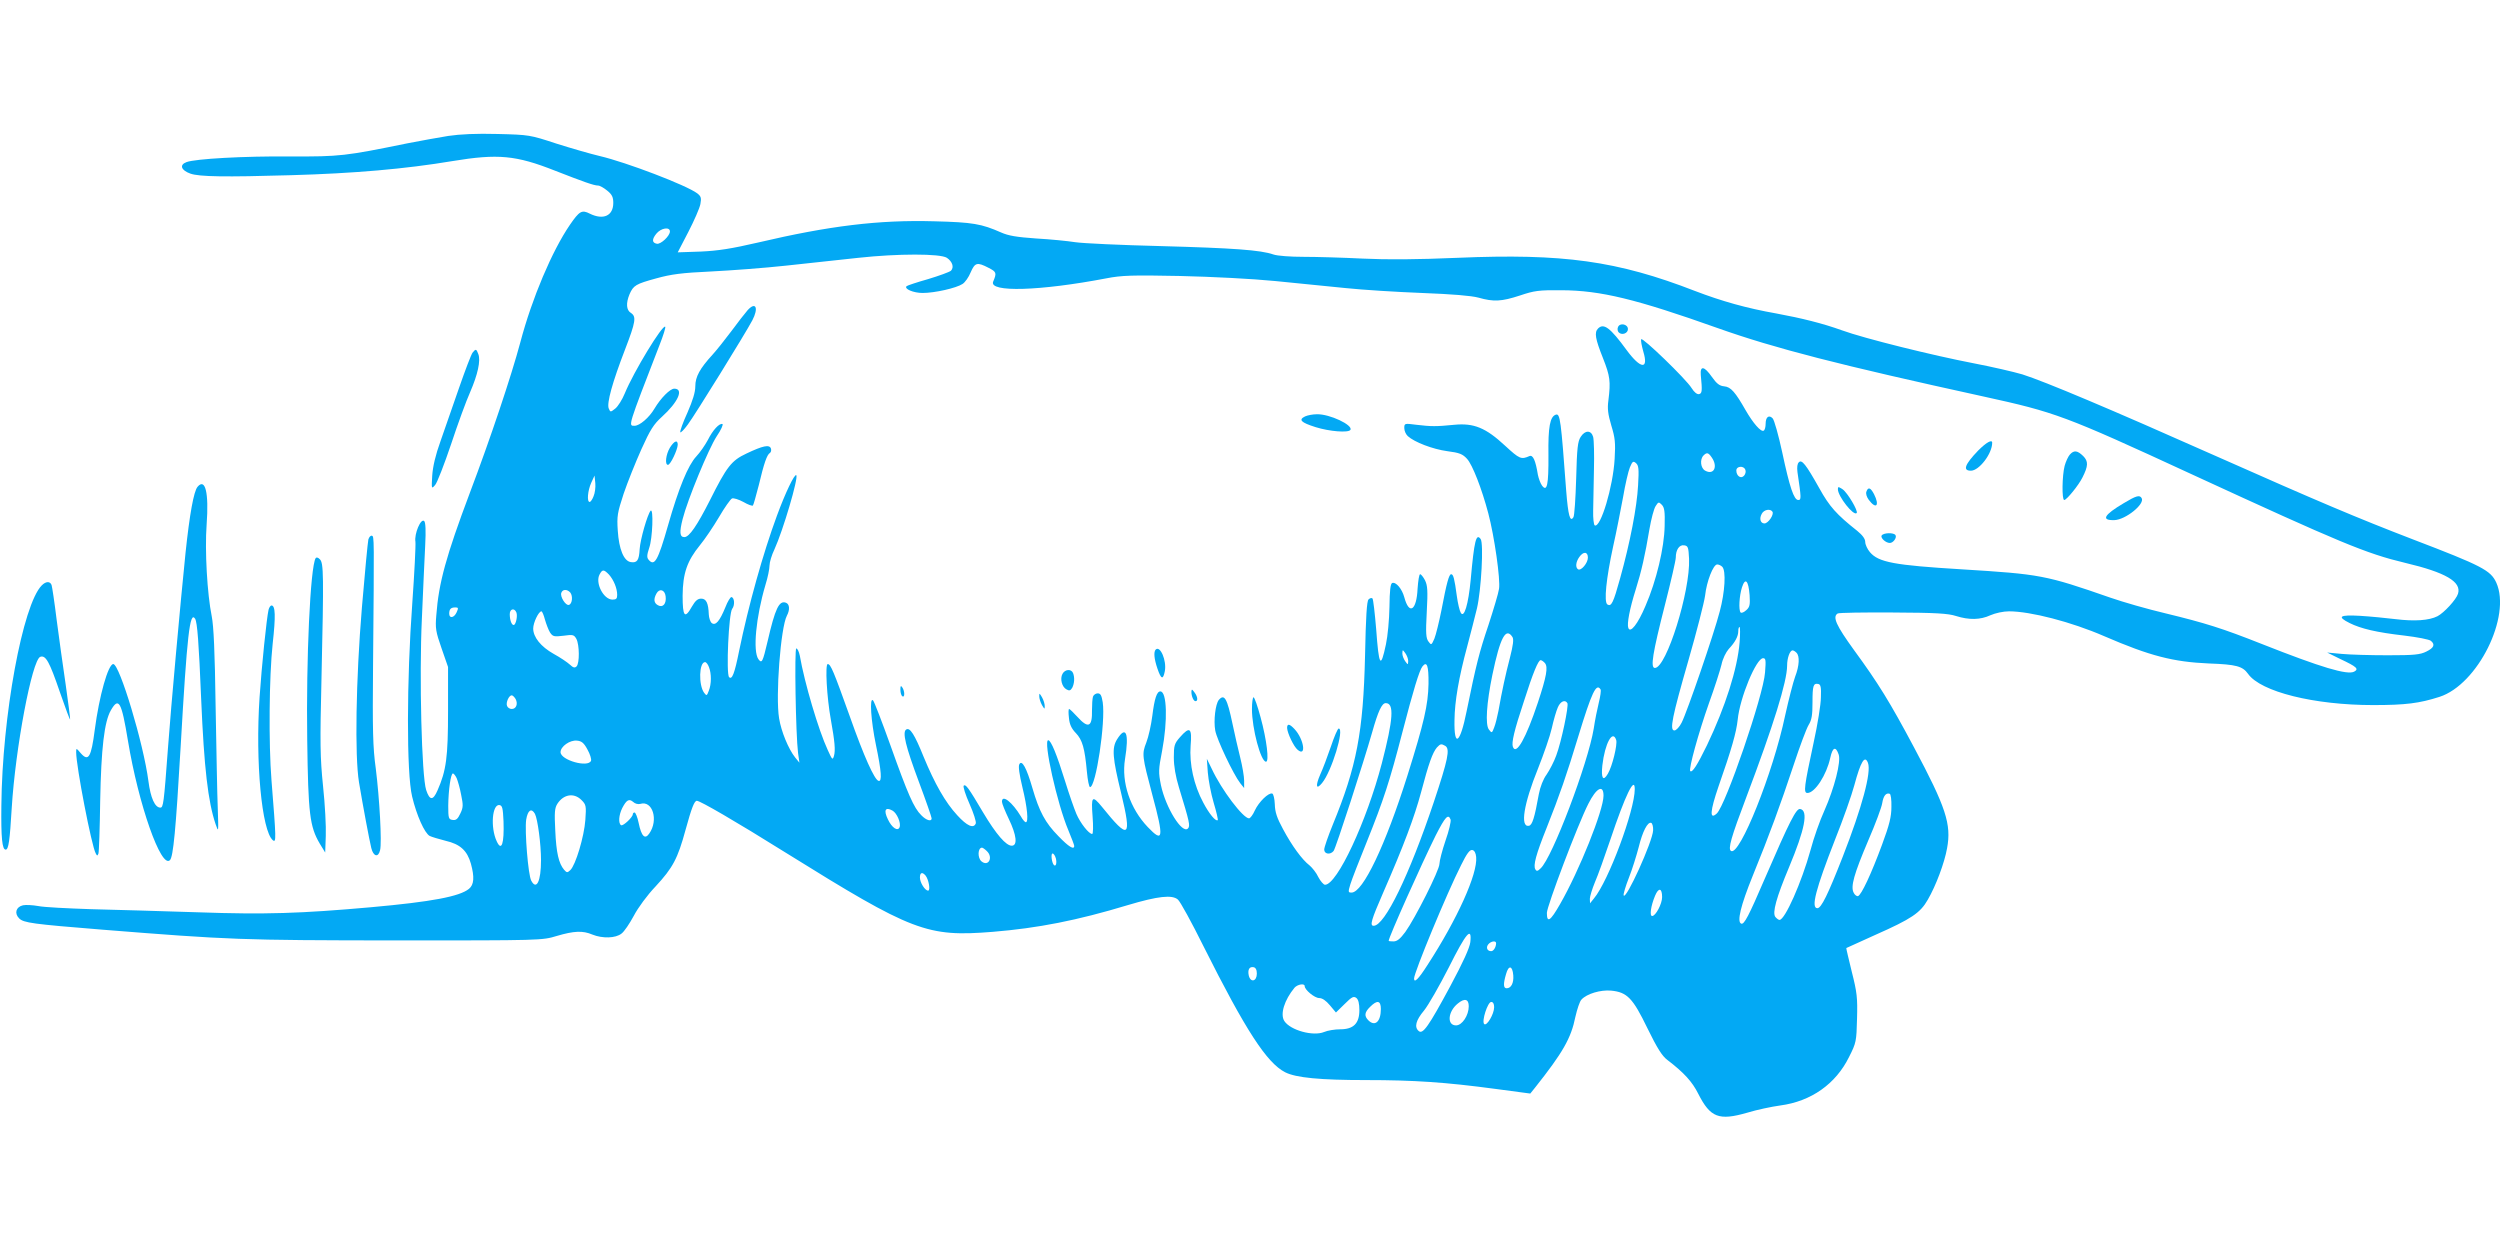 <?xml version="1.0" standalone="no"?>
<!DOCTYPE svg PUBLIC "-//W3C//DTD SVG 20010904//EN"
 "http://www.w3.org/TR/2001/REC-SVG-20010904/DTD/svg10.dtd">
<svg version="1.0" xmlns="http://www.w3.org/2000/svg"
 width="1280pt" height="640pt" viewBox="0 0 1280 640"
 preserveAspectRatio="xMidYMid meet">
<g transform="translate(0,640) scale(0.1,-0.1)"
fill="#03a9f4" stroke="none">
<path d="M2295 5704 c-49 -8 -144 -25 -210 -38 -318 -65 -345 -68 -595 -67
-243 2 -490 -12 -535 -29 -38 -14 -28 -42 20 -59 46 -16 176 -18 515 -8 321 9
586 32 825 72 235 39 327 30 527 -49 146 -57 199 -76 220 -76 9 0 30 -12 47
-26 25 -20 31 -34 31 -63 0 -66 -51 -89 -120 -55 -41 21 -53 14 -102 -57 -91
-133 -194 -375 -254 -602 -45 -169 -153 -492 -259 -772 -121 -322 -159 -460
-171 -624 -6 -68 -3 -85 27 -171 l33 -95 0 -225 c0 -237 -9 -305 -54 -407 -23
-53 -40 -52 -58 2 -23 69 -36 581 -22 877 6 145 14 314 17 376 4 76 2 117 -5
124 -17 17 -52 -66 -45 -106 2 -17 -5 -158 -16 -313 -29 -394 -30 -871 -1
-991 23 -97 64 -188 90 -202 10 -5 47 -16 82 -25 74 -17 110 -50 129 -117 19
-69 16 -108 -10 -129 -48 -39 -190 -66 -501 -94 -360 -32 -541 -38 -885 -26
-181 6 -429 13 -549 16 -120 4 -242 10 -270 16 -28 5 -63 7 -78 4 -36 -8 -46
-41 -20 -67 23 -23 67 -29 427 -58 652 -52 707 -54 1495 -55 755 0 755 0 831
23 88 26 133 28 182 7 52 -21 119 -19 149 5 14 10 42 52 63 91 22 42 69 106
112 151 88 95 113 142 153 289 31 113 45 149 58 149 18 -1 193 -102 457 -267
649 -404 721 -431 1058 -404 231 19 431 58 692 137 154 46 227 54 256 28 12
-10 71 -118 131 -239 216 -431 324 -597 418 -645 55 -28 178 -40 415 -40 244
0 407 -11 660 -45 l180 -24 25 31 c141 178 184 252 206 362 9 39 22 79 31 88
27 30 98 51 152 46 82 -8 111 -38 186 -193 50 -102 75 -142 102 -162 85 -65
127 -111 158 -173 62 -122 105 -139 251 -97 49 15 125 31 169 37 158 21 284
110 352 248 37 73 38 80 41 196 3 107 0 135 -27 241 -16 66 -29 120 -28 121 1
1 69 31 150 68 183 81 229 112 267 179 42 72 86 190 99 264 23 123 -6 210
-169 516 -124 233 -184 330 -307 498 -92 127 -112 171 -84 188 6 4 134 6 283
5 221 -1 283 -5 323 -18 67 -21 124 -20 176 4 25 11 66 20 95 20 110 0 319
-54 487 -127 236 -102 354 -132 537 -140 140 -5 172 -14 200 -53 65 -92 338
-160 641 -160 166 0 236 9 339 42 196 63 369 412 291 585 -29 63 -73 86 -426
221 -286 110 -487 195 -1005 425 -553 246 -879 383 -995 420 -44 13 -156 39
-250 57 -208 40 -560 127 -675 169 -97 35 -205 62 -335 86 -153 27 -280 63
-416 115 -399 155 -677 193 -1216 170 -212 -9 -358 -10 -486 -4 -100 5 -236 9
-302 9 -68 0 -135 5 -155 12 -65 23 -208 33 -577 43 -202 5 -399 14 -438 20
-38 6 -128 15 -200 19 -100 7 -142 14 -180 31 -100 44 -144 52 -342 57 -283 8
-537 -23 -903 -109 -134 -31 -203 -42 -292 -46 l-118 -4 54 104 c30 58 58 122
62 143 6 32 3 40 -16 55 -56 42 -363 159 -499 191 -47 11 -147 40 -223 64
-134 44 -138 45 -300 49 -109 3 -193 -1 -253 -10z m1135 -489 c0 -23 -47 -67
-67 -63 -25 5 -26 22 -3 51 24 30 70 37 70 12z m1418 -135 c28 -19 38 -48 21
-66 -8 -7 -61 -26 -117 -43 -57 -16 -107 -33 -110 -36 -15 -14 35 -35 82 -35
62 0 172 25 204 46 13 8 32 35 42 60 22 50 33 53 91 23 41 -21 43 -26 24 -71
-23 -56 240 -48 580 17 77 15 131 17 375 12 169 -4 368 -14 490 -26 113 -11
275 -28 360 -36 85 -9 261 -20 390 -25 157 -6 253 -14 290 -24 78 -22 117 -20
212 11 74 25 97 28 213 27 200 -1 381 -45 800 -194 293 -104 625 -189 1360
-350 369 -81 412 -96 1066 -398 764 -352 893 -406 1094 -454 207 -49 289 -97
270 -158 -9 -30 -72 -98 -105 -115 -43 -22 -118 -27 -215 -15 -49 6 -132 14
-182 17 -105 6 -119 -4 -53 -37 58 -29 139 -48 279 -64 67 -8 129 -20 137 -27
23 -19 16 -36 -23 -55 -32 -16 -62 -19 -198 -19 -88 0 -194 3 -235 7 l-75 7
67 -33 c85 -40 97 -51 71 -65 -35 -18 -167 21 -473 142 -202 80 -288 107 -494
157 -89 21 -215 57 -281 80 -333 116 -358 120 -760 145 -347 21 -427 36 -471
88 -13 15 -24 39 -24 52 0 16 -14 35 -41 57 -106 84 -142 124 -194 218 -69
123 -90 149 -105 133 -8 -7 -10 -26 -7 -50 20 -135 20 -143 4 -143 -22 0 -44
65 -82 244 -19 88 -41 166 -49 174 -19 20 -36 7 -36 -28 0 -16 -4 -32 -10 -35
-14 -8 -54 38 -92 104 -53 93 -76 120 -110 123 -24 2 -39 14 -63 48 -39 56
-61 59 -57 10 8 -82 7 -94 -9 -98 -10 -2 -25 10 -38 31 -28 46 -254 264 -258
250 -3 -7 3 -35 11 -64 28 -93 -14 -89 -86 9 -84 115 -117 139 -146 110 -20
-20 -14 -53 25 -151 37 -94 40 -119 28 -217 -6 -43 -2 -71 15 -129 19 -62 22
-88 17 -170 -8 -143 -72 -356 -102 -341 -5 3 -9 37 -8 75 1 39 3 133 4 210 2
77 0 152 -4 168 -10 35 -41 36 -64 0 -15 -23 -19 -57 -23 -213 -3 -102 -9
-191 -14 -198 -17 -28 -27 8 -37 134 -27 364 -31 398 -53 391 -30 -10 -40 -62
-38 -207 1 -153 -7 -191 -33 -156 -8 11 -17 36 -21 55 -12 74 -25 103 -43 96
-43 -19 -51 -15 -125 53 -99 92 -160 117 -261 107 -91 -9 -117 -9 -192 0 -62
8 -63 8 -63 -17 0 -14 8 -32 18 -41 34 -31 128 -67 202 -77 63 -8 79 -15 101
-39 28 -30 76 -154 109 -279 31 -116 63 -341 55 -387 -3 -22 -28 -105 -54
-185 -47 -139 -63 -202 -112 -442 -33 -166 -65 -189 -62 -45 1 96 22 218 65
377 17 63 39 151 50 195 22 94 35 332 19 355 -23 32 -33 -8 -51 -208 -12 -127
-34 -200 -51 -169 -6 10 -15 48 -20 85 -12 90 -18 112 -29 112 -11 0 -23 -43
-50 -185 -12 -60 -28 -125 -36 -145 -15 -34 -16 -34 -30 -15 -13 17 -15 42 -9
151 6 111 4 136 -9 163 -9 17 -20 31 -25 31 -5 0 -10 -33 -13 -74 -5 -112 -43
-137 -68 -44 -12 44 -43 80 -62 73 -9 -4 -13 -38 -14 -123 -1 -64 -9 -150 -18
-191 -27 -128 -36 -114 -50 78 -7 83 -15 153 -19 157 -4 4 -13 2 -20 -5 -9 -8
-14 -90 -18 -289 -9 -390 -43 -567 -165 -864 -24 -59 -44 -116 -44 -128 0 -23
31 -28 48 -7 11 13 154 455 197 606 31 110 50 151 70 151 44 0 39 -80 -20
-308 -78 -298 -229 -622 -291 -622 -7 0 -23 18 -34 39 -10 22 -31 48 -45 60
-38 29 -90 100 -136 186 -31 57 -41 87 -42 127 -1 28 -7 53 -13 55 -19 6 -69
-43 -89 -86 -10 -23 -24 -41 -30 -41 -30 0 -141 146 -191 254 l-25 51 5 -70
c3 -38 16 -108 30 -155 14 -46 23 -86 21 -89 -10 -9 -44 32 -74 89 -49 91 -72
198 -65 292 8 92 -4 101 -55 43 -28 -32 -31 -42 -31 -103 0 -45 9 -97 26 -153
55 -180 59 -198 46 -211 -29 -29 -113 105 -138 222 -13 66 -13 79 6 176 29
153 25 304 -9 304 -18 0 -30 -36 -41 -124 -6 -48 -20 -110 -31 -138 -23 -59
-22 -68 31 -268 60 -222 56 -248 -23 -165 -91 95 -136 229 -117 348 22 134 5
175 -41 101 -27 -44 -23 -94 21 -274 56 -232 41 -244 -98 -71 -50 61 -56 55
-48 -49 4 -50 3 -90 -2 -90 -17 0 -61 56 -81 103 -11 26 -37 100 -57 165 -43
139 -73 212 -87 212 -27 0 46 -327 103 -461 16 -39 30 -75 30 -80 0 -22 -28
-5 -81 50 -68 69 -98 126 -133 246 -30 104 -54 147 -67 122 -6 -10 0 -52 16
-119 25 -102 32 -178 17 -178 -4 0 -16 13 -25 30 -44 73 -97 115 -97 75 0 -9
16 -48 35 -88 40 -83 46 -137 15 -137 -29 0 -79 57 -147 171 -75 127 -89 146
-99 136 -4 -4 9 -46 30 -93 21 -47 35 -92 32 -100 -11 -28 -45 -13 -95 42 -61
66 -115 161 -172 299 -46 114 -70 152 -89 140 -21 -13 -4 -84 65 -269 36 -96
65 -180 65 -186 0 -18 -27 -11 -53 16 -38 37 -69 108 -158 358 -43 120 -83
224 -89 230 -19 19 -11 -104 15 -229 28 -134 32 -189 13 -183 -21 6 -75 126
-147 330 -83 232 -98 268 -113 268 -14 0 -5 -170 16 -285 20 -112 24 -156 16
-185 -7 -23 -9 -21 -32 30 -47 101 -119 344 -143 483 -4 20 -12 37 -18 37 -10
0 -3 -439 9 -535 l7 -50 -22 27 c-34 43 -71 132 -82 200 -19 113 8 466 40 526
16 30 14 59 -5 66 -35 13 -55 -29 -94 -198 -25 -106 -29 -115 -47 -91 -29 41
-13 214 36 380 12 38 21 83 21 100 0 16 11 53 25 82 44 96 124 367 112 380 -9
8 -56 -90 -99 -207 -71 -192 -146 -460 -194 -694 -23 -115 -36 -148 -51 -133
-16 16 -2 329 16 350 14 18 12 57 -4 60 -5 1 -20 -23 -31 -52 -29 -71 -50 -96
-70 -81 -8 7 -14 27 -15 44 -2 58 -13 81 -39 81 -18 0 -30 -11 -47 -40 -37
-66 -48 -53 -48 55 1 115 23 178 89 259 24 29 68 94 97 143 29 50 59 92 67 96
8 3 34 -5 58 -18 24 -14 46 -22 49 -18 3 3 16 50 30 104 27 114 42 156 57 165
6 4 8 14 5 23 -8 21 -41 14 -125 -26 -77 -36 -101 -67 -187 -239 -66 -130
-106 -189 -131 -189 -24 0 -26 25 -9 92 25 99 133 361 175 425 22 32 34 60 29
62 -16 5 -49 -30 -75 -82 -14 -26 -40 -64 -59 -84 -42 -45 -90 -161 -145 -354
-51 -179 -69 -211 -99 -175 -10 11 -9 25 3 61 17 48 23 206 7 190 -16 -19 -53
-147 -56 -197 -3 -57 -13 -71 -45 -66 -36 5 -61 66 -67 161 -5 75 -2 91 30
189 20 59 61 161 91 228 45 100 63 128 105 166 83 75 114 144 63 144 -21 0
-69 -48 -101 -102 -27 -46 -76 -88 -102 -88 -33 0 -36 -10 128 414 19 48 32
90 29 93 -13 14 -162 -231 -207 -341 -13 -32 -35 -67 -49 -78 -24 -19 -25 -19
-33 0 -12 26 19 136 83 302 55 143 59 169 30 188 -23 14 -26 49 -7 95 20 46
32 53 138 82 76 21 129 28 279 35 102 5 275 18 385 30 110 12 277 30 370 40
203 22 419 22 453 0z m3916 -1022 c33 -47 11 -92 -33 -68 -24 12 -29 58 -9 78
17 17 25 15 42 -10z m-377 -143 c-6 -112 -41 -293 -92 -476 -35 -127 -45 -146
-65 -134 -19 12 -6 134 29 296 17 75 39 189 51 253 11 65 27 134 35 153 13 31
17 34 31 22 14 -12 16 -29 11 -114z m549 80 c4 -8 1 -22 -6 -30 -16 -19 -40
-2 -40 26 0 23 38 26 46 4z m-5897 -136 c-6 -16 -15 -29 -20 -29 -15 0 -10 58
8 98 l17 37 4 -39 c2 -21 -2 -51 -9 -67z m5484 -152 c-2 -111 -42 -280 -98
-409 -39 -93 -78 -142 -88 -113 -8 20 7 99 38 197 29 92 48 176 70 308 9 52
23 106 32 119 14 22 16 22 31 7 14 -14 17 -35 15 -109z m552 73 c9 -15 -22
-60 -41 -60 -20 0 -28 24 -14 49 11 22 44 28 55 11z m-427 -241 c7 -165 -116
-559 -175 -559 -24 0 -12 74 52 325 30 118 55 226 55 240 0 40 18 67 43 63 20
-3 22 -10 25 -69z m-518 6 c0 -28 -35 -69 -50 -60 -15 9 -12 38 6 63 21 30 44
28 44 -3z m688 -47 c20 -20 14 -129 -13 -229 -30 -116 -167 -514 -195 -569
-11 -22 -28 -40 -37 -40 -26 0 -12 68 72 360 42 146 80 294 85 330 8 74 42
160 62 160 8 0 19 -5 26 -12z m-5700 -40 c24 -27 42 -70 42 -104 0 -19 -5 -24
-24 -24 -46 0 -90 86 -66 129 14 27 22 26 48 -1z m5840 -105 c3 -49 1 -61 -17
-77 -12 -11 -24 -16 -29 -12 -11 12 -7 86 7 129 17 52 33 35 39 -40z m-6038
13 c14 -18 10 -58 -7 -63 -16 -6 -47 43 -39 62 7 19 30 19 46 1z m488 -19 c5
-38 -14 -60 -39 -46 -21 11 -24 31 -8 60 15 28 43 20 47 -14z m-1070 -82 c-13
-29 -38 -33 -38 -7 0 23 8 32 31 32 16 0 17 -3 7 -25z m306 -1 c7 -18 -3 -64
-14 -64 -11 0 -20 26 -20 56 0 27 24 33 34 8z m146 -36 c7 -24 18 -53 26 -66
14 -21 20 -23 69 -17 49 7 54 5 66 -16 16 -30 17 -125 1 -141 -9 -9 -17 -7
-34 9 -13 12 -50 37 -83 55 -66 37 -105 86 -105 130 0 30 28 88 42 88 4 0 12
-19 18 -42z m6117 -115 c-11 -137 -73 -331 -167 -528 -50 -103 -76 -143 -86
-133 -9 10 42 195 96 348 29 80 57 168 64 197 6 30 23 64 37 80 33 35 49 65
49 92 0 12 3 21 6 21 4 0 4 -35 1 -77z m-1163 25 c7 -12 3 -42 -13 -105 -23
-88 -41 -171 -59 -273 -6 -30 -15 -68 -22 -85 -11 -29 -12 -30 -27 -10 -19 25
-12 134 18 280 40 192 69 246 103 193z m-534 -122 c-1 -21 -1 -21 -15 -2 -8
11 -15 29 -15 40 1 21 1 21 15 2 8 -11 15 -29 15 -40z m1988 42 c17 -17 15
-66 -7 -123 -10 -27 -33 -117 -51 -198 -62 -295 -233 -721 -277 -694 -17 10 0
69 78 275 139 368 209 593 209 674 0 39 14 78 28 78 5 0 13 -5 20 -12z m-161
-101 c-8 -117 -202 -681 -247 -722 -38 -35 -35 11 9 139 67 191 91 276 98 341
11 113 95 315 130 315 14 0 15 -10 10 -73z m-1127 48 c17 -20 8 -69 -36 -202
-61 -183 -111 -272 -128 -227 -8 21 7 85 56 232 47 148 74 212 86 212 5 0 15
-7 22 -15z m-4280 -21 c13 -33 13 -86 -1 -121 -10 -26 -11 -27 -24 -10 -29 40
-26 157 5 157 6 0 15 -12 20 -26z m3684 -85 c-2 -108 -23 -199 -108 -470 -113
-358 -228 -599 -286 -599 -18 0 -18 3 -6 43 7 23 45 121 84 217 86 214 117
309 182 560 56 216 87 318 103 338 23 29 32 4 31 -89z m2009 -69 c0 -36 -17
-140 -37 -231 -49 -228 -53 -259 -32 -259 38 0 98 92 117 180 12 55 28 61 43
17 13 -36 -22 -172 -73 -287 -23 -50 -55 -141 -71 -202 -46 -166 -131 -358
-159 -358 -5 0 -14 7 -21 15 -17 21 5 100 70 255 81 194 100 290 57 298 -20 4
-53 -60 -181 -356 -83 -193 -106 -237 -121 -231 -23 9 -3 92 59 245 86 211
141 361 210 569 31 94 65 185 76 203 16 26 20 50 20 116 0 86 4 99 30 94 12
-3 15 -17 13 -68z m-1128 40 c3 -5 -1 -35 -9 -67 -8 -32 -20 -92 -26 -133 -29
-178 -213 -663 -272 -716 -15 -15 -21 -16 -27 -5 -12 19 3 76 58 213 66 166
103 273 162 468 69 226 92 275 114 240z m-5555 -49 c13 -25 3 -51 -20 -51 -10
0 -21 7 -24 16 -7 17 10 54 24 54 5 0 14 -9 20 -19z m5385 -21 c8 -13 -31
-199 -57 -268 -11 -31 -34 -75 -49 -97 -18 -24 -33 -64 -40 -100 -22 -123 -34
-160 -51 -163 -46 -9 -27 111 47 294 29 73 61 165 70 205 9 41 23 89 31 107
13 31 37 42 49 22z m250 -189 c7 -23 -20 -135 -43 -173 -24 -41 -35 -23 -28
43 13 113 53 186 71 130z m-5267 -49 c13 -23 21 -49 18 -57 -14 -37 -156 3
-156 44 0 29 48 63 84 59 24 -2 36 -12 54 -46z m4392 19 c25 -16 14 -69 -59
-288 -126 -375 -251 -633 -308 -633 -21 0 -12 30 49 170 105 240 160 387 194
514 39 148 59 203 81 229 18 19 22 20 43 8z m2164 -87 c18 -48 -30 -226 -129
-480 -76 -194 -110 -264 -130 -264 -34 0 -9 97 90 350 42 105 86 230 99 279
33 123 54 157 70 115z m-7226 -78 c6 -14 17 -52 23 -85 11 -53 11 -65 -4 -96
-13 -28 -22 -36 -40 -33 -20 3 -22 8 -22 73 1 81 13 165 24 165 4 0 13 -11 19
-24z m6032 -56 c0 -109 -135 -472 -209 -560 l-20 -25 -1 23 c0 12 12 51 26 85
15 34 50 132 79 218 76 227 125 328 125 259z m-160 -34 c0 -74 -124 -384 -223
-556 -49 -86 -67 -98 -67 -44 0 34 158 452 212 558 41 82 78 102 78 42z m1474
-57 c0 -51 -10 -91 -48 -194 -55 -149 -106 -258 -123 -263 -6 -2 -17 6 -22 17
-17 31 1 95 75 269 36 83 68 169 71 190 6 37 19 54 38 48 6 -1 10 -32 9 -67z
m-6707 35 c24 -24 25 -30 20 -102 -6 -85 -50 -232 -77 -257 -15 -14 -18 -14
-32 2 -27 32 -40 86 -45 200 -5 95 -3 116 11 138 32 49 85 57 123 19z m301
-20 c63 20 95 -83 46 -152 -22 -32 -40 -14 -54 54 -6 30 -16 54 -21 54 -5 0
-9 -4 -9 -9 0 -15 -50 -62 -60 -56 -15 9 -12 52 6 88 22 42 35 49 56 31 9 -9
25 -13 36 -10z m-700 -89 c4 -115 -10 -157 -35 -102 -33 71 -23 192 15 185 14
-3 17 -16 20 -83z m1991 55 c23 -12 45 -64 37 -85 -9 -24 -40 -3 -60 40 -23
47 -13 65 23 45z m-1830 -17 c14 -28 31 -155 31 -237 0 -108 -23 -156 -50
-105 -16 29 -34 255 -26 312 8 49 27 62 45 30z m4688 -29 c3 -9 -8 -57 -26
-108 -17 -50 -31 -104 -31 -119 0 -32 -125 -280 -175 -349 -26 -35 -42 -48
-60 -48 -14 0 -25 1 -25 3 0 18 168 393 241 540 49 96 64 112 76 81z m1037
-55 c-2 -57 -141 -363 -151 -333 -2 6 10 47 27 90 17 43 39 114 50 156 20 82
46 131 64 125 6 -2 11 -20 10 -38z m-3412 -106 c35 -32 9 -83 -27 -53 -21 18
-19 70 3 70 3 0 14 -7 24 -17z m2506 -31 c8 -86 -96 -317 -250 -554 -46 -72
-68 -93 -68 -68 0 31 168 437 241 581 29 59 44 79 57 77 11 -2 18 -15 20 -36z
m-2152 -7 c6 -24 0 -44 -10 -34 -11 11 -17 59 -7 59 6 0 13 -11 17 -25z m-667
-88 c16 -20 26 -77 13 -77 -16 0 -42 41 -42 67 0 26 12 30 29 10z m3771 -110
c0 -35 -33 -97 -51 -97 -14 0 -7 51 15 104 18 43 36 40 36 -7z m-982 -231 c-4
-30 -36 -101 -103 -226 -111 -206 -140 -247 -161 -229 -24 20 -15 55 27 105
22 27 79 127 127 221 89 178 119 212 110 129z m132 -5 c0 -20 -13 -41 -25 -41
-21 0 -28 19 -15 35 14 17 40 20 40 6z m-1225 -156 c0 -39 -31 -48 -41 -11 -7
30 2 48 24 44 11 -2 17 -13 17 -33z m1313 -9 c3 -39 -11 -66 -34 -66 -17 0
-18 22 -3 73 13 47 33 44 37 -7z m-1068 -55 c0 -19 51 -61 74 -61 16 0 35 -13
55 -37 l31 -37 44 43 c38 38 47 42 61 31 10 -8 15 -29 15 -62 0 -68 -30 -98
-98 -98 -27 0 -65 -6 -83 -14 -56 -23 -172 9 -203 56 -23 35 0 108 52 171 15
17 52 24 52 8z m840 -103 c0 -47 -34 -98 -65 -98 -48 0 -42 71 9 112 35 29 56
23 56 -14z m-450 -14 c0 -65 -30 -92 -64 -58 -22 22 -20 41 9 69 36 36 55 33
55 -11z m580 9 c0 -35 -38 -99 -51 -86 -14 14 18 113 36 113 10 0 15 -10 15
-27z"/>
<path d="M3828 4812 c-13 -15 -51 -63 -83 -107 -33 -44 -76 -98 -96 -120 -66
-72 -89 -114 -89 -163 0 -30 -13 -72 -40 -134 -23 -50 -39 -95 -37 -101 1 -5
19 12 39 40 36 48 294 465 330 533 33 63 18 98 -24 52z"/>
<path d="M8284 4725 c-4 -9 -2 -21 4 -27 16 -16 47 -5 47 17 0 26 -42 34 -51
10z"/>
<path d="M6682 4268 c-35 -17 -22 -31 54 -55 70 -22 168 -30 178 -14 15 24
-106 82 -172 80 -20 0 -47 -5 -60 -11z"/>
<path d="M3430 4108 c-21 -35 -27 -88 -10 -88 13 0 49 77 50 103 0 27 -18 20
-40 -15z"/>
<path d="M10128 4093 c-69 -72 -80 -103 -37 -103 42 0 109 87 109 143 0 19
-30 2 -72 -40z"/>
<path d="M10598 4073 c-9 -10 -21 -36 -27 -58 -13 -49 -15 -175 -2 -175 12 0
74 76 93 115 30 59 31 83 4 110 -30 29 -47 31 -68 8z"/>
<path d="M9410 3895 c0 -36 80 -138 96 -122 10 9 -47 105 -72 122 -22 14 -24
14 -24 0z"/>
<path d="M9556 3883 c-4 -10 1 -27 12 -42 38 -51 57 -30 27 29 -18 34 -30 38
-39 13z"/>
<path d="M10874 3824 c-103 -61 -118 -89 -48 -87 57 2 158 83 139 113 -10 17
-28 12 -91 -26z"/>
<path d="M9634 3658 c-7 -12 21 -38 42 -38 17 0 37 27 29 40 -8 14 -62 13 -71
-2z"/>
<path d="M5917 3074 c-11 -12 -8 -47 9 -97 19 -56 29 -59 38 -13 10 54 -24
133 -47 110z"/>
<path d="M5440 2950 c-14 -25 -3 -68 21 -80 14 -8 20 -6 29 9 11 22 13 52 4
75 -9 22 -41 20 -54 -4z"/>
<path d="M4610 2868 c0 -15 5 -30 10 -33 13 -8 13 25 0 45 -8 12 -10 9 -10
-12z"/>
<path d="M6100 2858 c0 -23 11 -48 21 -48 14 0 11 24 -6 46 -12 16 -14 17 -15
2z"/>
<path d="M5321 2835 c0 -11 6 -31 14 -45 13 -22 14 -23 14 -5 0 11 -6 31 -14
45 -13 22 -14 23 -14 5z"/>
<path d="M5596 2833 c-3 -10 -5 -41 -5 -69 2 -87 -19 -96 -75 -34 -20 22 -39
40 -42 40 -4 0 -4 -21 -1 -46 3 -33 13 -54 35 -77 34 -35 46 -78 57 -199 4
-43 11 -78 16 -78 30 0 80 332 65 434 -6 36 -11 46 -26 46 -10 0 -21 -8 -24
-17z"/>
<path d="M6240 2816 c-17 -22 -27 -105 -18 -156 8 -46 93 -225 128 -270 l20
-25 0 38 c0 21 -9 74 -20 118 -11 44 -29 122 -40 175 -27 128 -41 154 -70 120z"/>
<path d="M6410 2769 c0 -98 45 -269 72 -269 17 0 4 111 -28 228 -15 56 -31
102 -36 102 -4 0 -8 -27 -8 -61z"/>
<path d="M6590 2673 c1 -26 34 -96 54 -112 46 -39 32 55 -16 106 -26 28 -38
29 -38 6z"/>
<path d="M6814 2577 c-17 -50 -42 -116 -55 -144 -25 -58 -20 -79 10 -42 49 59
116 279 85 279 -5 0 -23 -42 -40 -93z"/>
<path d="M2420 4595 c-7 -8 -38 -90 -70 -182 -32 -93 -75 -215 -95 -273 -25
-69 -39 -129 -42 -175 -4 -69 -4 -70 15 -48 10 11 47 106 82 210 34 103 78
223 97 265 39 90 55 162 42 195 -10 27 -13 28 -29 8z"/>
<path d="M1011 3907 c-19 -24 -40 -138 -61 -337 -25 -243 -75 -793 -90 -1000
-21 -285 -24 -305 -39 -305 -28 0 -50 50 -61 135 -25 193 -148 600 -180 600
-26 0 -72 -162 -95 -338 -18 -139 -32 -163 -71 -119 -24 28 -24 28 -24 5 0
-71 79 -480 100 -517 7 -14 9 -14 14 -1 3 8 7 130 9 270 5 268 21 406 55 464
40 69 54 44 87 -156 54 -327 170 -657 215 -612 17 17 30 151 55 582 33 576 47
695 74 654 11 -18 19 -120 31 -412 15 -352 35 -525 74 -640 15 -44 15 -42 11
80 -3 69 -7 303 -11 520 -4 285 -10 415 -20 465 -23 113 -36 336 -26 470 12
163 -7 240 -47 192z"/>
<path d="M1886 3638 c-3 -13 -18 -169 -33 -348 -31 -373 -37 -760 -15 -895 21
-126 53 -296 63 -337 11 -44 36 -50 45 -11 10 38 -3 266 -22 418 -15 108 -17
196 -14 525 6 671 6 663 -6 667 -6 2 -14 -6 -18 -19z"/>
<path d="M1616 3542 c-27 -45 -49 -510 -43 -932 5 -378 13 -442 64 -529 l28
-46 3 85 c2 47 -4 162 -14 255 -15 147 -16 221 -8 550 12 532 11 592 -8 611
-9 10 -18 12 -22 6z"/>
<path d="M214 3403 c-98 -98 -203 -671 -207 -1128 -2 -165 4 -225 22 -225 15
0 21 45 31 212 19 310 104 758 146 775 28 10 47 -24 100 -179 29 -84 53 -148
53 -141 1 6 -10 87 -23 180 -14 92 -34 241 -46 330 -11 90 -23 169 -26 178 -8
20 -29 19 -50 -2z"/>
<path d="M1375 3278 c-10 -44 -35 -286 -46 -448 -22 -330 11 -684 68 -732 18
-14 17 5 -7 307 -15 188 -12 531 6 698 16 143 14 197 -6 197 -5 0 -12 -10 -15
-22z"/>
</g>
</svg>
